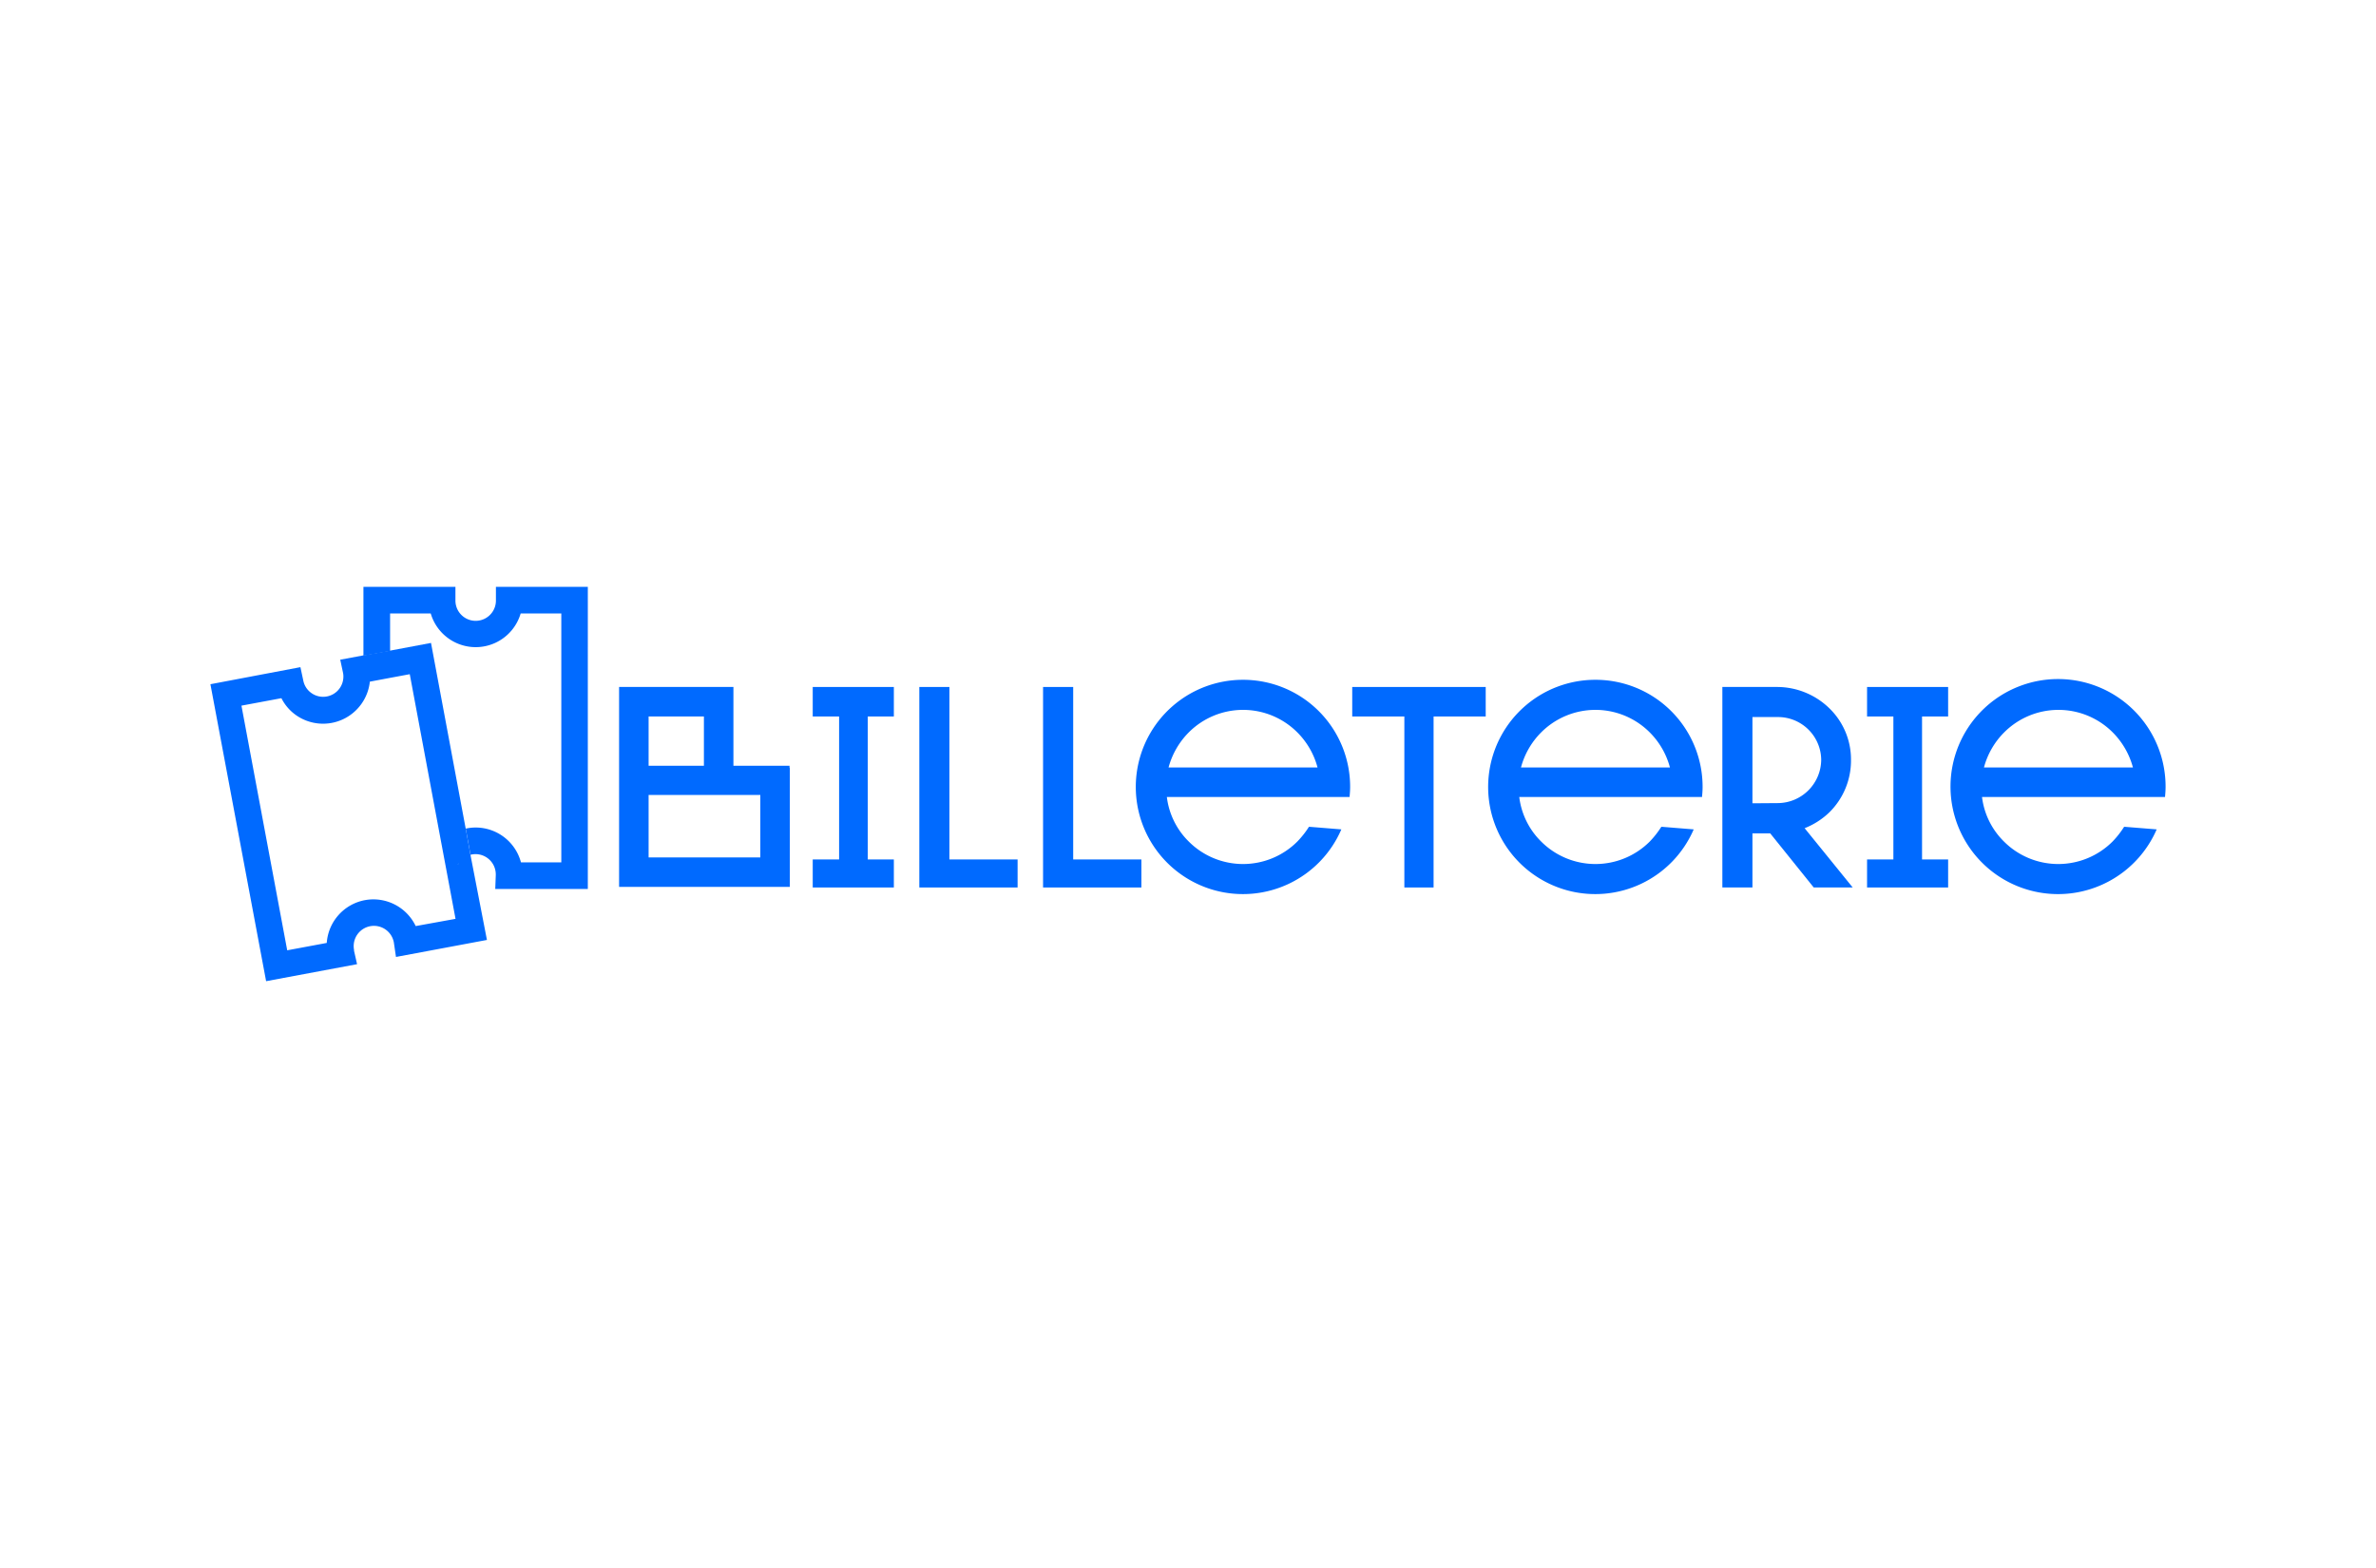 <svg id="Calque_1" data-name="Calque 1" xmlns="http://www.w3.org/2000/svg" viewBox="0 0 500 330"><defs><style>.cls-1{fill:#006aff;}</style></defs><path class="cls-1" d="M166.15,161.16H154.34V144.58H130.28v42.08h35.93V161.58h-.06Zm-29.66-10.37h11.64v10.37H136.49ZM160,180.45H136.49V167.31H160Z"/><polygon class="cls-1" points="171.03 150.79 176.58 150.79 176.58 180.88 171.03 180.88 171.03 186.78 188.1 186.78 188.1 180.88 182.61 180.88 182.61 150.79 188.1 150.79 188.1 144.58 171.03 144.58 171.03 150.79"/><polygon class="cls-1" points="199.79 144.58 193.46 144.58 193.46 186.78 214.14 186.78 214.14 180.88 199.79 180.88 199.79 144.58"/><polygon class="cls-1" points="225.84 144.58 219.5 144.58 219.5 186.78 240.19 186.78 240.19 180.88 225.84 180.88 225.84 144.58"/><path class="cls-1" d="M261.59,143.07a22.55,22.55,0,1,0,20.68,31.48l-6.81-.55a19.5,19.5,0,0,1-2.42,3.08,16.16,16.16,0,0,1-22.91,0,15.83,15.83,0,0,1-4.58-9.35H284c.06-.66.12-1.38.12-2.11A22.52,22.52,0,0,0,261.59,143.07Zm-15.68,18.45a16.53,16.53,0,0,1,4.22-7.35,16.14,16.14,0,0,1,22.91,0,16.43,16.43,0,0,1,4.22,7.35Z"/><polygon class="cls-1" points="284.56 150.79 295.53 150.79 295.53 186.78 301.68 186.78 301.68 150.79 312.65 150.79 312.65 144.58 284.56 144.58 284.56 150.79"/><path class="cls-1" d="M335.74,143.07a22.55,22.55,0,1,0,20.68,31.48l-6.81-.55a19.43,19.43,0,0,1-2.41,3.08,16.16,16.16,0,0,1-22.91,0,15.83,15.83,0,0,1-4.58-9.35h38.46c.06-.66.12-1.38.12-2.11A22.52,22.52,0,0,0,335.74,143.07Zm-15.67,18.45a16.43,16.43,0,0,1,4.22-7.35,16.14,16.14,0,0,1,22.91,0,16.43,16.43,0,0,1,4.22,7.35Z"/><path class="cls-1" d="M385,170.93a15.31,15.31,0,0,0,4.52-11A15,15,0,0,0,385,149.1a15.79,15.79,0,0,0-10.91-4.52H362.45v42.2h6.33V175.39h3.74l9.16,11.39h8.2L379.76,174.3A15.79,15.79,0,0,0,385,170.93Zm-16.22-1.87V150.91h5.31a9.09,9.09,0,0,1,9.16,9,9.19,9.19,0,0,1-9.16,9.11Z"/><polygon class="cls-1" points="392.9 150.79 398.44 150.79 398.44 180.88 392.9 180.88 392.9 186.78 409.96 186.78 409.96 180.88 404.47 180.88 404.47 150.79 409.96 150.79 409.96 144.58 392.9 144.58 392.9 150.79"/><path class="cls-1" d="M455.72,165.62a22.63,22.63,0,1,0-1.87,8.93L447,174a19.43,19.43,0,0,1-2.41,3.08,16.16,16.16,0,0,1-22.91,0,15.84,15.84,0,0,1-4.59-9.35H455.6C455.66,167.07,455.72,166.35,455.72,165.62Zm-38.22-4.1a16.43,16.43,0,0,1,4.22-7.35,16.14,16.14,0,0,1,22.91,0,16.53,16.53,0,0,1,4.22,7.35Z"/><path class="cls-1" d="M104.36,184h0v0Z"/><path class="cls-1" d="M104.36,126.4a4.26,4.26,0,0,1-8.52,0V123.5H76.48V138l5.61-1V129.1h8.55a9.86,9.86,0,0,0,18.93,0h8.55v52.39h-8.49a9.87,9.87,0,0,0-9.53-7.33,9.63,9.63,0,0,0-2.09.23l1,5.51a4.17,4.17,0,0,1,1.06-.14,4.27,4.27,0,0,1,4.26,4.24h0v0c0,.06,0,.12,0,.19l-.11,2.9h19.48V123.5H104.36Z"/><path class="cls-1" d="M99,179.9a4.31,4.31,0,0,0-2.51,1.8c0,.08-.09.17-.14.26,0-.09.09-.18.14-.26A4.31,4.31,0,0,1,99,179.9l-1-5.51-7.3-39.08-8.62,1.62-5.61,1-4.87.91.6,2.82h0a4.26,4.26,0,0,1-6.61,4.24,4.2,4.2,0,0,1-1.76-2.64l-.61-2.85L44.28,144,56,206.5l19.14-3.58-.64-2.83c0-.06,0-.12,0-.2a4.26,4.26,0,0,1,8.38-1.55l.45,3.06,19.14-3.58Zm-11.52,15a9.87,9.87,0,0,0-10.72-5.45,9.87,9.87,0,0,0-8,9L60.44,200l-9.63-51.49,8.41-1.57a9.7,9.7,0,0,0,3.22,3.67,9.9,9.9,0,0,0,15.39-7.15l4.26-.8,4.14-.77,6.63,35.48a9.68,9.68,0,0,1,.87-.82,9.68,9.68,0,0,0-.87.82l1.83,9.76,1.17,6.25Z"/></svg>
